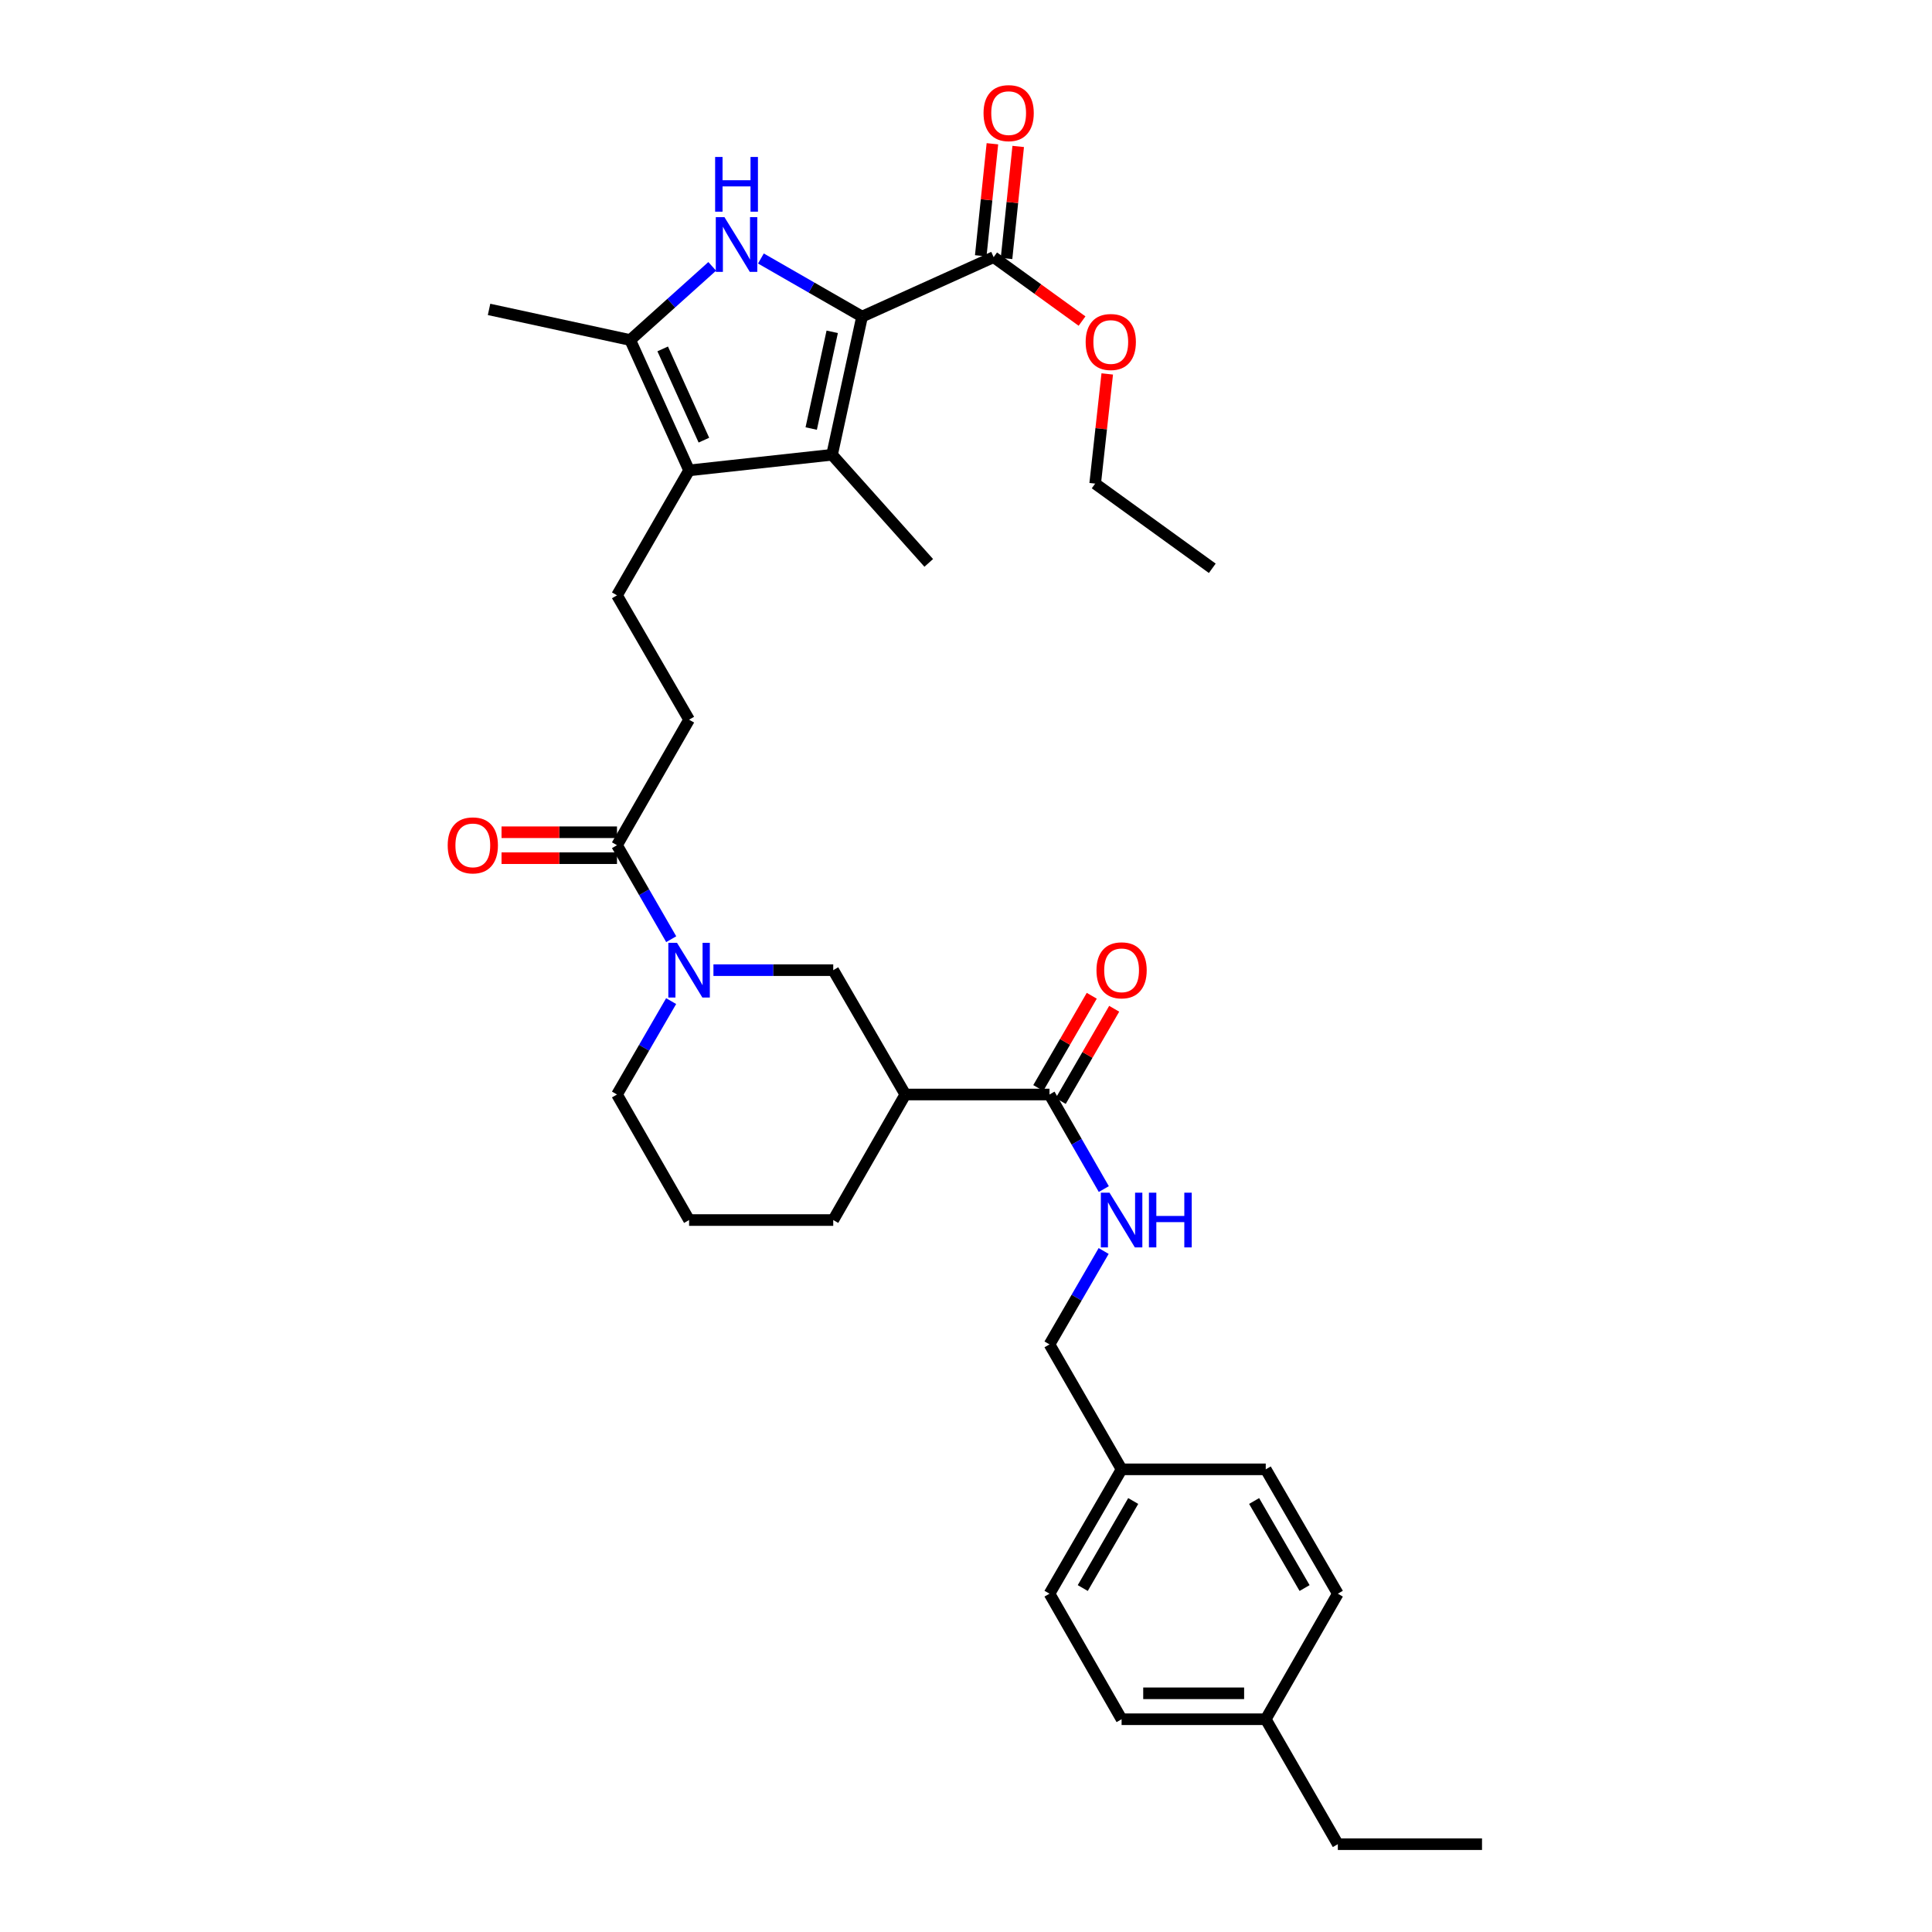 <?xml version='1.0' encoding='iso-8859-1'?>
<svg version='1.1' baseProfile='full'
              xmlns='http://www.w3.org/2000/svg'
                      xmlns:rdkit='http://www.rdkit.org/xml'
                      xmlns:xlink='http://www.w3.org/1999/xlink'
                  xml:space='preserve'
width='1000px' height='1000px' viewBox='0 0 1000 1000'>
<!-- END OF HEADER -->
<rect style='opacity:1.0;fill:#FFFFFF;stroke:none' width='1000' height='1000' x='0' y='0'> </rect>
<path class='bond-0' d='M 446.205,163.87 L 420.023,148.835' style='fill:none;fill-rule:evenodd;stroke:#000000;stroke-width:6px;stroke-linecap:butt;stroke-linejoin:miter;stroke-opacity:1' />
<path class='bond-0' d='M 420.023,148.835 L 393.842,133.8' style='fill:none;fill-rule:evenodd;stroke:#0000FF;stroke-width:6px;stroke-linecap:butt;stroke-linejoin:miter;stroke-opacity:1' />
<path class='bond-1' d='M 446.205,163.87 L 430.669,235.387' style='fill:none;fill-rule:evenodd;stroke:#000000;stroke-width:6px;stroke-linecap:butt;stroke-linejoin:miter;stroke-opacity:1' />
<path class='bond-1' d='M 430.756,171.747 L 419.881,221.809' style='fill:none;fill-rule:evenodd;stroke:#000000;stroke-width:6px;stroke-linecap:butt;stroke-linejoin:miter;stroke-opacity:1' />
<path class='bond-6' d='M 446.205,163.87 L 514.306,133.097' style='fill:none;fill-rule:evenodd;stroke:#000000;stroke-width:6px;stroke-linecap:butt;stroke-linejoin:miter;stroke-opacity:1' />
<path class='bond-3' d='M 368.639,137.868 L 347.421,156.932' style='fill:none;fill-rule:evenodd;stroke:#0000FF;stroke-width:6px;stroke-linecap:butt;stroke-linejoin:miter;stroke-opacity:1' />
<path class='bond-3' d='M 347.421,156.932 L 326.202,175.997' style='fill:none;fill-rule:evenodd;stroke:#000000;stroke-width:6px;stroke-linecap:butt;stroke-linejoin:miter;stroke-opacity:1' />
<path class='bond-2' d='M 430.669,235.387 L 356.669,243.471' style='fill:none;fill-rule:evenodd;stroke:#000000;stroke-width:6px;stroke-linecap:butt;stroke-linejoin:miter;stroke-opacity:1' />
<path class='bond-18' d='M 430.669,235.387 L 480.721,291.353' style='fill:none;fill-rule:evenodd;stroke:#000000;stroke-width:6px;stroke-linecap:butt;stroke-linejoin:miter;stroke-opacity:1' />
<path class='bond-10' d='M 356.669,243.471 L 319.355,308.141' style='fill:none;fill-rule:evenodd;stroke:#000000;stroke-width:6px;stroke-linecap:butt;stroke-linejoin:miter;stroke-opacity:1' />
<path class='bond-33' d='M 356.669,243.471 L 326.202,175.997' style='fill:none;fill-rule:evenodd;stroke:#000000;stroke-width:6px;stroke-linecap:butt;stroke-linejoin:miter;stroke-opacity:1' />
<path class='bond-33' d='M 364.334,227.825 L 343.007,180.593' style='fill:none;fill-rule:evenodd;stroke:#000000;stroke-width:6px;stroke-linecap:butt;stroke-linejoin:miter;stroke-opacity:1' />
<path class='bond-21' d='M 326.202,175.997 L 253.134,160.148' style='fill:none;fill-rule:evenodd;stroke:#000000;stroke-width:6px;stroke-linecap:butt;stroke-linejoin:miter;stroke-opacity:1' />
<path class='bond-4' d='M 347.422,486.126 L 333.389,461.804' style='fill:none;fill-rule:evenodd;stroke:#0000FF;stroke-width:6px;stroke-linecap:butt;stroke-linejoin:miter;stroke-opacity:1' />
<path class='bond-4' d='M 333.389,461.804 L 319.355,437.482' style='fill:none;fill-rule:evenodd;stroke:#000000;stroke-width:6px;stroke-linecap:butt;stroke-linejoin:miter;stroke-opacity:1' />
<path class='bond-9' d='M 369.274,502.152 L 400.278,502.152' style='fill:none;fill-rule:evenodd;stroke:#0000FF;stroke-width:6px;stroke-linecap:butt;stroke-linejoin:miter;stroke-opacity:1' />
<path class='bond-9' d='M 400.278,502.152 L 431.281,502.152' style='fill:none;fill-rule:evenodd;stroke:#000000;stroke-width:6px;stroke-linecap:butt;stroke-linejoin:miter;stroke-opacity:1' />
<path class='bond-20' d='M 347.382,518.172 L 333.369,542.344' style='fill:none;fill-rule:evenodd;stroke:#0000FF;stroke-width:6px;stroke-linecap:butt;stroke-linejoin:miter;stroke-opacity:1' />
<path class='bond-20' d='M 333.369,542.344 L 319.355,566.517' style='fill:none;fill-rule:evenodd;stroke:#000000;stroke-width:6px;stroke-linecap:butt;stroke-linejoin:miter;stroke-opacity:1' />
<path class='bond-5' d='M 468.594,566.517 L 431.281,502.152' style='fill:none;fill-rule:evenodd;stroke:#000000;stroke-width:6px;stroke-linecap:butt;stroke-linejoin:miter;stroke-opacity:1' />
<path class='bond-7' d='M 468.594,566.517 L 543.221,566.517' style='fill:none;fill-rule:evenodd;stroke:#000000;stroke-width:6px;stroke-linecap:butt;stroke-linejoin:miter;stroke-opacity:1' />
<path class='bond-34' d='M 468.594,566.517 L 431.281,631.493' style='fill:none;fill-rule:evenodd;stroke:#000000;stroke-width:6px;stroke-linecap:butt;stroke-linejoin:miter;stroke-opacity:1' />
<path class='bond-15' d='M 520.982,133.792 L 524.002,104.797' style='fill:none;fill-rule:evenodd;stroke:#000000;stroke-width:6px;stroke-linecap:butt;stroke-linejoin:miter;stroke-opacity:1' />
<path class='bond-15' d='M 524.002,104.797 L 527.021,75.801' style='fill:none;fill-rule:evenodd;stroke:#FF0000;stroke-width:6px;stroke-linecap:butt;stroke-linejoin:miter;stroke-opacity:1' />
<path class='bond-15' d='M 507.63,132.402 L 510.649,103.406' style='fill:none;fill-rule:evenodd;stroke:#000000;stroke-width:6px;stroke-linecap:butt;stroke-linejoin:miter;stroke-opacity:1' />
<path class='bond-15' d='M 510.649,103.406 L 513.669,74.411' style='fill:none;fill-rule:evenodd;stroke:#FF0000;stroke-width:6px;stroke-linecap:butt;stroke-linejoin:miter;stroke-opacity:1' />
<path class='bond-17' d='M 514.306,133.097 L 537.185,149.64' style='fill:none;fill-rule:evenodd;stroke:#000000;stroke-width:6px;stroke-linecap:butt;stroke-linejoin:miter;stroke-opacity:1' />
<path class='bond-17' d='M 537.185,149.64 L 560.063,166.184' style='fill:none;fill-rule:evenodd;stroke:#FF0000;stroke-width:6px;stroke-linecap:butt;stroke-linejoin:miter;stroke-opacity:1' />
<path class='bond-11' d='M 543.221,566.517 L 557.274,590.988' style='fill:none;fill-rule:evenodd;stroke:#000000;stroke-width:6px;stroke-linecap:butt;stroke-linejoin:miter;stroke-opacity:1' />
<path class='bond-11' d='M 557.274,590.988 L 571.328,615.459' style='fill:none;fill-rule:evenodd;stroke:#0000FF;stroke-width:6px;stroke-linecap:butt;stroke-linejoin:miter;stroke-opacity:1' />
<path class='bond-13' d='M 549.029,569.883 L 562.868,546.011' style='fill:none;fill-rule:evenodd;stroke:#000000;stroke-width:6px;stroke-linecap:butt;stroke-linejoin:miter;stroke-opacity:1' />
<path class='bond-13' d='M 562.868,546.011 L 576.707,522.139' style='fill:none;fill-rule:evenodd;stroke:#FF0000;stroke-width:6px;stroke-linecap:butt;stroke-linejoin:miter;stroke-opacity:1' />
<path class='bond-13' d='M 537.414,563.15 L 551.254,539.278' style='fill:none;fill-rule:evenodd;stroke:#000000;stroke-width:6px;stroke-linecap:butt;stroke-linejoin:miter;stroke-opacity:1' />
<path class='bond-13' d='M 551.254,539.278 L 565.093,515.406' style='fill:none;fill-rule:evenodd;stroke:#FF0000;stroke-width:6px;stroke-linecap:butt;stroke-linejoin:miter;stroke-opacity:1' />
<path class='bond-8' d='M 319.355,437.482 L 356.669,372.506' style='fill:none;fill-rule:evenodd;stroke:#000000;stroke-width:6px;stroke-linecap:butt;stroke-linejoin:miter;stroke-opacity:1' />
<path class='bond-14' d='M 319.355,430.77 L 289.475,430.77' style='fill:none;fill-rule:evenodd;stroke:#000000;stroke-width:6px;stroke-linecap:butt;stroke-linejoin:miter;stroke-opacity:1' />
<path class='bond-14' d='M 289.475,430.77 L 259.594,430.77' style='fill:none;fill-rule:evenodd;stroke:#FF0000;stroke-width:6px;stroke-linecap:butt;stroke-linejoin:miter;stroke-opacity:1' />
<path class='bond-14' d='M 319.355,444.194 L 289.475,444.194' style='fill:none;fill-rule:evenodd;stroke:#000000;stroke-width:6px;stroke-linecap:butt;stroke-linejoin:miter;stroke-opacity:1' />
<path class='bond-14' d='M 289.475,444.194 L 259.594,444.194' style='fill:none;fill-rule:evenodd;stroke:#FF0000;stroke-width:6px;stroke-linecap:butt;stroke-linejoin:miter;stroke-opacity:1' />
<path class='bond-12' d='M 319.355,308.141 L 356.669,372.506' style='fill:none;fill-rule:evenodd;stroke:#000000;stroke-width:6px;stroke-linecap:butt;stroke-linejoin:miter;stroke-opacity:1' />
<path class='bond-16' d='M 571.248,647.513 L 557.235,671.685' style='fill:none;fill-rule:evenodd;stroke:#0000FF;stroke-width:6px;stroke-linecap:butt;stroke-linejoin:miter;stroke-opacity:1' />
<path class='bond-16' d='M 557.235,671.685 L 543.221,695.857' style='fill:none;fill-rule:evenodd;stroke:#000000;stroke-width:6px;stroke-linecap:butt;stroke-linejoin:miter;stroke-opacity:1' />
<path class='bond-19' d='M 543.221,695.857 L 580.535,760.527' style='fill:none;fill-rule:evenodd;stroke:#000000;stroke-width:6px;stroke-linecap:butt;stroke-linejoin:miter;stroke-opacity:1' />
<path class='bond-30' d='M 573.106,193.542 L 569.981,221.93' style='fill:none;fill-rule:evenodd;stroke:#FF0000;stroke-width:6px;stroke-linecap:butt;stroke-linejoin:miter;stroke-opacity:1' />
<path class='bond-30' d='M 569.981,221.93 L 566.856,250.318' style='fill:none;fill-rule:evenodd;stroke:#000000;stroke-width:6px;stroke-linecap:butt;stroke-linejoin:miter;stroke-opacity:1' />
<path class='bond-24' d='M 580.535,760.527 L 655.147,760.527' style='fill:none;fill-rule:evenodd;stroke:#000000;stroke-width:6px;stroke-linecap:butt;stroke-linejoin:miter;stroke-opacity:1' />
<path class='bond-25' d='M 580.535,760.527 L 543.221,824.892' style='fill:none;fill-rule:evenodd;stroke:#000000;stroke-width:6px;stroke-linecap:butt;stroke-linejoin:miter;stroke-opacity:1' />
<path class='bond-25' d='M 586.552,776.915 L 560.433,821.97' style='fill:none;fill-rule:evenodd;stroke:#000000;stroke-width:6px;stroke-linecap:butt;stroke-linejoin:miter;stroke-opacity:1' />
<path class='bond-28' d='M 319.355,566.517 L 356.669,631.493' style='fill:none;fill-rule:evenodd;stroke:#000000;stroke-width:6px;stroke-linecap:butt;stroke-linejoin:miter;stroke-opacity:1' />
<path class='bond-22' d='M 655.147,889.875 L 580.535,889.875' style='fill:none;fill-rule:evenodd;stroke:#000000;stroke-width:6px;stroke-linecap:butt;stroke-linejoin:miter;stroke-opacity:1' />
<path class='bond-22' d='M 643.955,876.45 L 591.727,876.45' style='fill:none;fill-rule:evenodd;stroke:#000000;stroke-width:6px;stroke-linecap:butt;stroke-linejoin:miter;stroke-opacity:1' />
<path class='bond-29' d='M 655.147,889.875 L 692.46,954.545' style='fill:none;fill-rule:evenodd;stroke:#000000;stroke-width:6px;stroke-linecap:butt;stroke-linejoin:miter;stroke-opacity:1' />
<path class='bond-35' d='M 655.147,889.875 L 692.46,824.892' style='fill:none;fill-rule:evenodd;stroke:#000000;stroke-width:6px;stroke-linecap:butt;stroke-linejoin:miter;stroke-opacity:1' />
<path class='bond-23' d='M 431.281,631.493 L 356.669,631.493' style='fill:none;fill-rule:evenodd;stroke:#000000;stroke-width:6px;stroke-linecap:butt;stroke-linejoin:miter;stroke-opacity:1' />
<path class='bond-27' d='M 655.147,760.527 L 692.46,824.892' style='fill:none;fill-rule:evenodd;stroke:#000000;stroke-width:6px;stroke-linecap:butt;stroke-linejoin:miter;stroke-opacity:1' />
<path class='bond-27' d='M 649.13,776.915 L 675.249,821.97' style='fill:none;fill-rule:evenodd;stroke:#000000;stroke-width:6px;stroke-linecap:butt;stroke-linejoin:miter;stroke-opacity:1' />
<path class='bond-26' d='M 543.221,824.892 L 580.535,889.875' style='fill:none;fill-rule:evenodd;stroke:#000000;stroke-width:6px;stroke-linecap:butt;stroke-linejoin:miter;stroke-opacity:1' />
<path class='bond-31' d='M 692.46,954.545 L 767.087,954.545' style='fill:none;fill-rule:evenodd;stroke:#000000;stroke-width:6px;stroke-linecap:butt;stroke-linejoin:miter;stroke-opacity:1' />
<path class='bond-32' d='M 566.856,250.318 L 627.477,294.15' style='fill:none;fill-rule:evenodd;stroke:#000000;stroke-width:6px;stroke-linecap:butt;stroke-linejoin:miter;stroke-opacity:1' />
<path  class='atom-1' d='M 374.969 112.396
L 384.249 127.396
Q 385.169 128.876, 386.649 131.556
Q 388.129 134.236, 388.209 134.396
L 388.209 112.396
L 391.969 112.396
L 391.969 140.716
L 388.089 140.716
L 378.129 124.316
Q 376.969 122.396, 375.729 120.196
Q 374.529 117.996, 374.169 117.316
L 374.169 140.716
L 370.489 140.716
L 370.489 112.396
L 374.969 112.396
' fill='#0000FF'/>
<path  class='atom-1' d='M 370.149 81.244
L 373.989 81.244
L 373.989 93.284
L 388.469 93.284
L 388.469 81.244
L 392.309 81.244
L 392.309 109.564
L 388.469 109.564
L 388.469 96.484
L 373.989 96.484
L 373.989 109.564
L 370.149 109.564
L 370.149 81.244
' fill='#0000FF'/>
<path  class='atom-5' d='M 350.409 487.992
L 359.689 502.992
Q 360.609 504.472, 362.089 507.152
Q 363.569 509.832, 363.649 509.992
L 363.649 487.992
L 367.409 487.992
L 367.409 516.312
L 363.529 516.312
L 353.569 499.912
Q 352.409 497.992, 351.169 495.792
Q 349.969 493.592, 349.609 492.912
L 349.609 516.312
L 345.929 516.312
L 345.929 487.992
L 350.409 487.992
' fill='#0000FF'/>
<path  class='atom-12' d='M 574.275 617.333
L 583.555 632.333
Q 584.475 633.813, 585.955 636.493
Q 587.435 639.173, 587.515 639.333
L 587.515 617.333
L 591.275 617.333
L 591.275 645.653
L 587.395 645.653
L 577.435 629.253
Q 576.275 627.333, 575.035 625.133
Q 573.835 622.933, 573.475 622.253
L 573.475 645.653
L 569.795 645.653
L 569.795 617.333
L 574.275 617.333
' fill='#0000FF'/>
<path  class='atom-12' d='M 594.675 617.333
L 598.515 617.333
L 598.515 629.373
L 612.995 629.373
L 612.995 617.333
L 616.835 617.333
L 616.835 645.653
L 612.995 645.653
L 612.995 632.573
L 598.515 632.573
L 598.515 645.653
L 594.675 645.653
L 594.675 617.333
' fill='#0000FF'/>
<path  class='atom-14' d='M 567.535 502.232
Q 567.535 495.432, 570.895 491.632
Q 574.255 487.832, 580.535 487.832
Q 586.815 487.832, 590.175 491.632
Q 593.535 495.432, 593.535 502.232
Q 593.535 509.112, 590.135 513.032
Q 586.735 516.912, 580.535 516.912
Q 574.295 516.912, 570.895 513.032
Q 567.535 509.152, 567.535 502.232
M 580.535 513.712
Q 584.855 513.712, 587.175 510.832
Q 589.535 507.912, 589.535 502.232
Q 589.535 496.672, 587.175 493.872
Q 584.855 491.032, 580.535 491.032
Q 576.215 491.032, 573.855 493.832
Q 571.535 496.632, 571.535 502.232
Q 571.535 507.952, 573.855 510.832
Q 576.215 513.712, 580.535 513.712
' fill='#FF0000'/>
<path  class='atom-15' d='M 231.728 437.562
Q 231.728 430.762, 235.088 426.962
Q 238.448 423.162, 244.728 423.162
Q 251.008 423.162, 254.368 426.962
Q 257.728 430.762, 257.728 437.562
Q 257.728 444.442, 254.328 448.362
Q 250.928 452.242, 244.728 452.242
Q 238.488 452.242, 235.088 448.362
Q 231.728 444.482, 231.728 437.562
M 244.728 449.042
Q 249.048 449.042, 251.368 446.162
Q 253.728 443.242, 253.728 437.562
Q 253.728 432.002, 251.368 429.202
Q 249.048 426.362, 244.728 426.362
Q 240.408 426.362, 238.048 429.162
Q 235.728 431.962, 235.728 437.562
Q 235.728 443.282, 238.048 446.162
Q 240.408 449.042, 244.728 449.042
' fill='#FF0000'/>
<path  class='atom-16' d='M 509.077 58.55
Q 509.077 51.75, 512.437 47.95
Q 515.797 44.15, 522.077 44.15
Q 528.357 44.15, 531.717 47.95
Q 535.077 51.75, 535.077 58.55
Q 535.077 65.43, 531.677 69.35
Q 528.277 73.23, 522.077 73.23
Q 515.837 73.23, 512.437 69.35
Q 509.077 65.47, 509.077 58.55
M 522.077 70.03
Q 526.397 70.03, 528.717 67.15
Q 531.077 64.23, 531.077 58.55
Q 531.077 52.99, 528.717 50.19
Q 526.397 47.35, 522.077 47.35
Q 517.757 47.35, 515.397 50.15
Q 513.077 52.95, 513.077 58.55
Q 513.077 64.27, 515.397 67.15
Q 517.757 70.03, 522.077 70.03
' fill='#FF0000'/>
<path  class='atom-18' d='M 561.934 177.016
Q 561.934 170.216, 565.294 166.416
Q 568.654 162.616, 574.934 162.616
Q 581.214 162.616, 584.574 166.416
Q 587.934 170.216, 587.934 177.016
Q 587.934 183.896, 584.534 187.816
Q 581.134 191.696, 574.934 191.696
Q 568.694 191.696, 565.294 187.816
Q 561.934 183.936, 561.934 177.016
M 574.934 188.496
Q 579.254 188.496, 581.574 185.616
Q 583.934 182.696, 583.934 177.016
Q 583.934 171.456, 581.574 168.656
Q 579.254 165.816, 574.934 165.816
Q 570.614 165.816, 568.254 168.616
Q 565.934 171.416, 565.934 177.016
Q 565.934 182.736, 568.254 185.616
Q 570.614 188.496, 574.934 188.496
' fill='#FF0000'/>
</svg>
